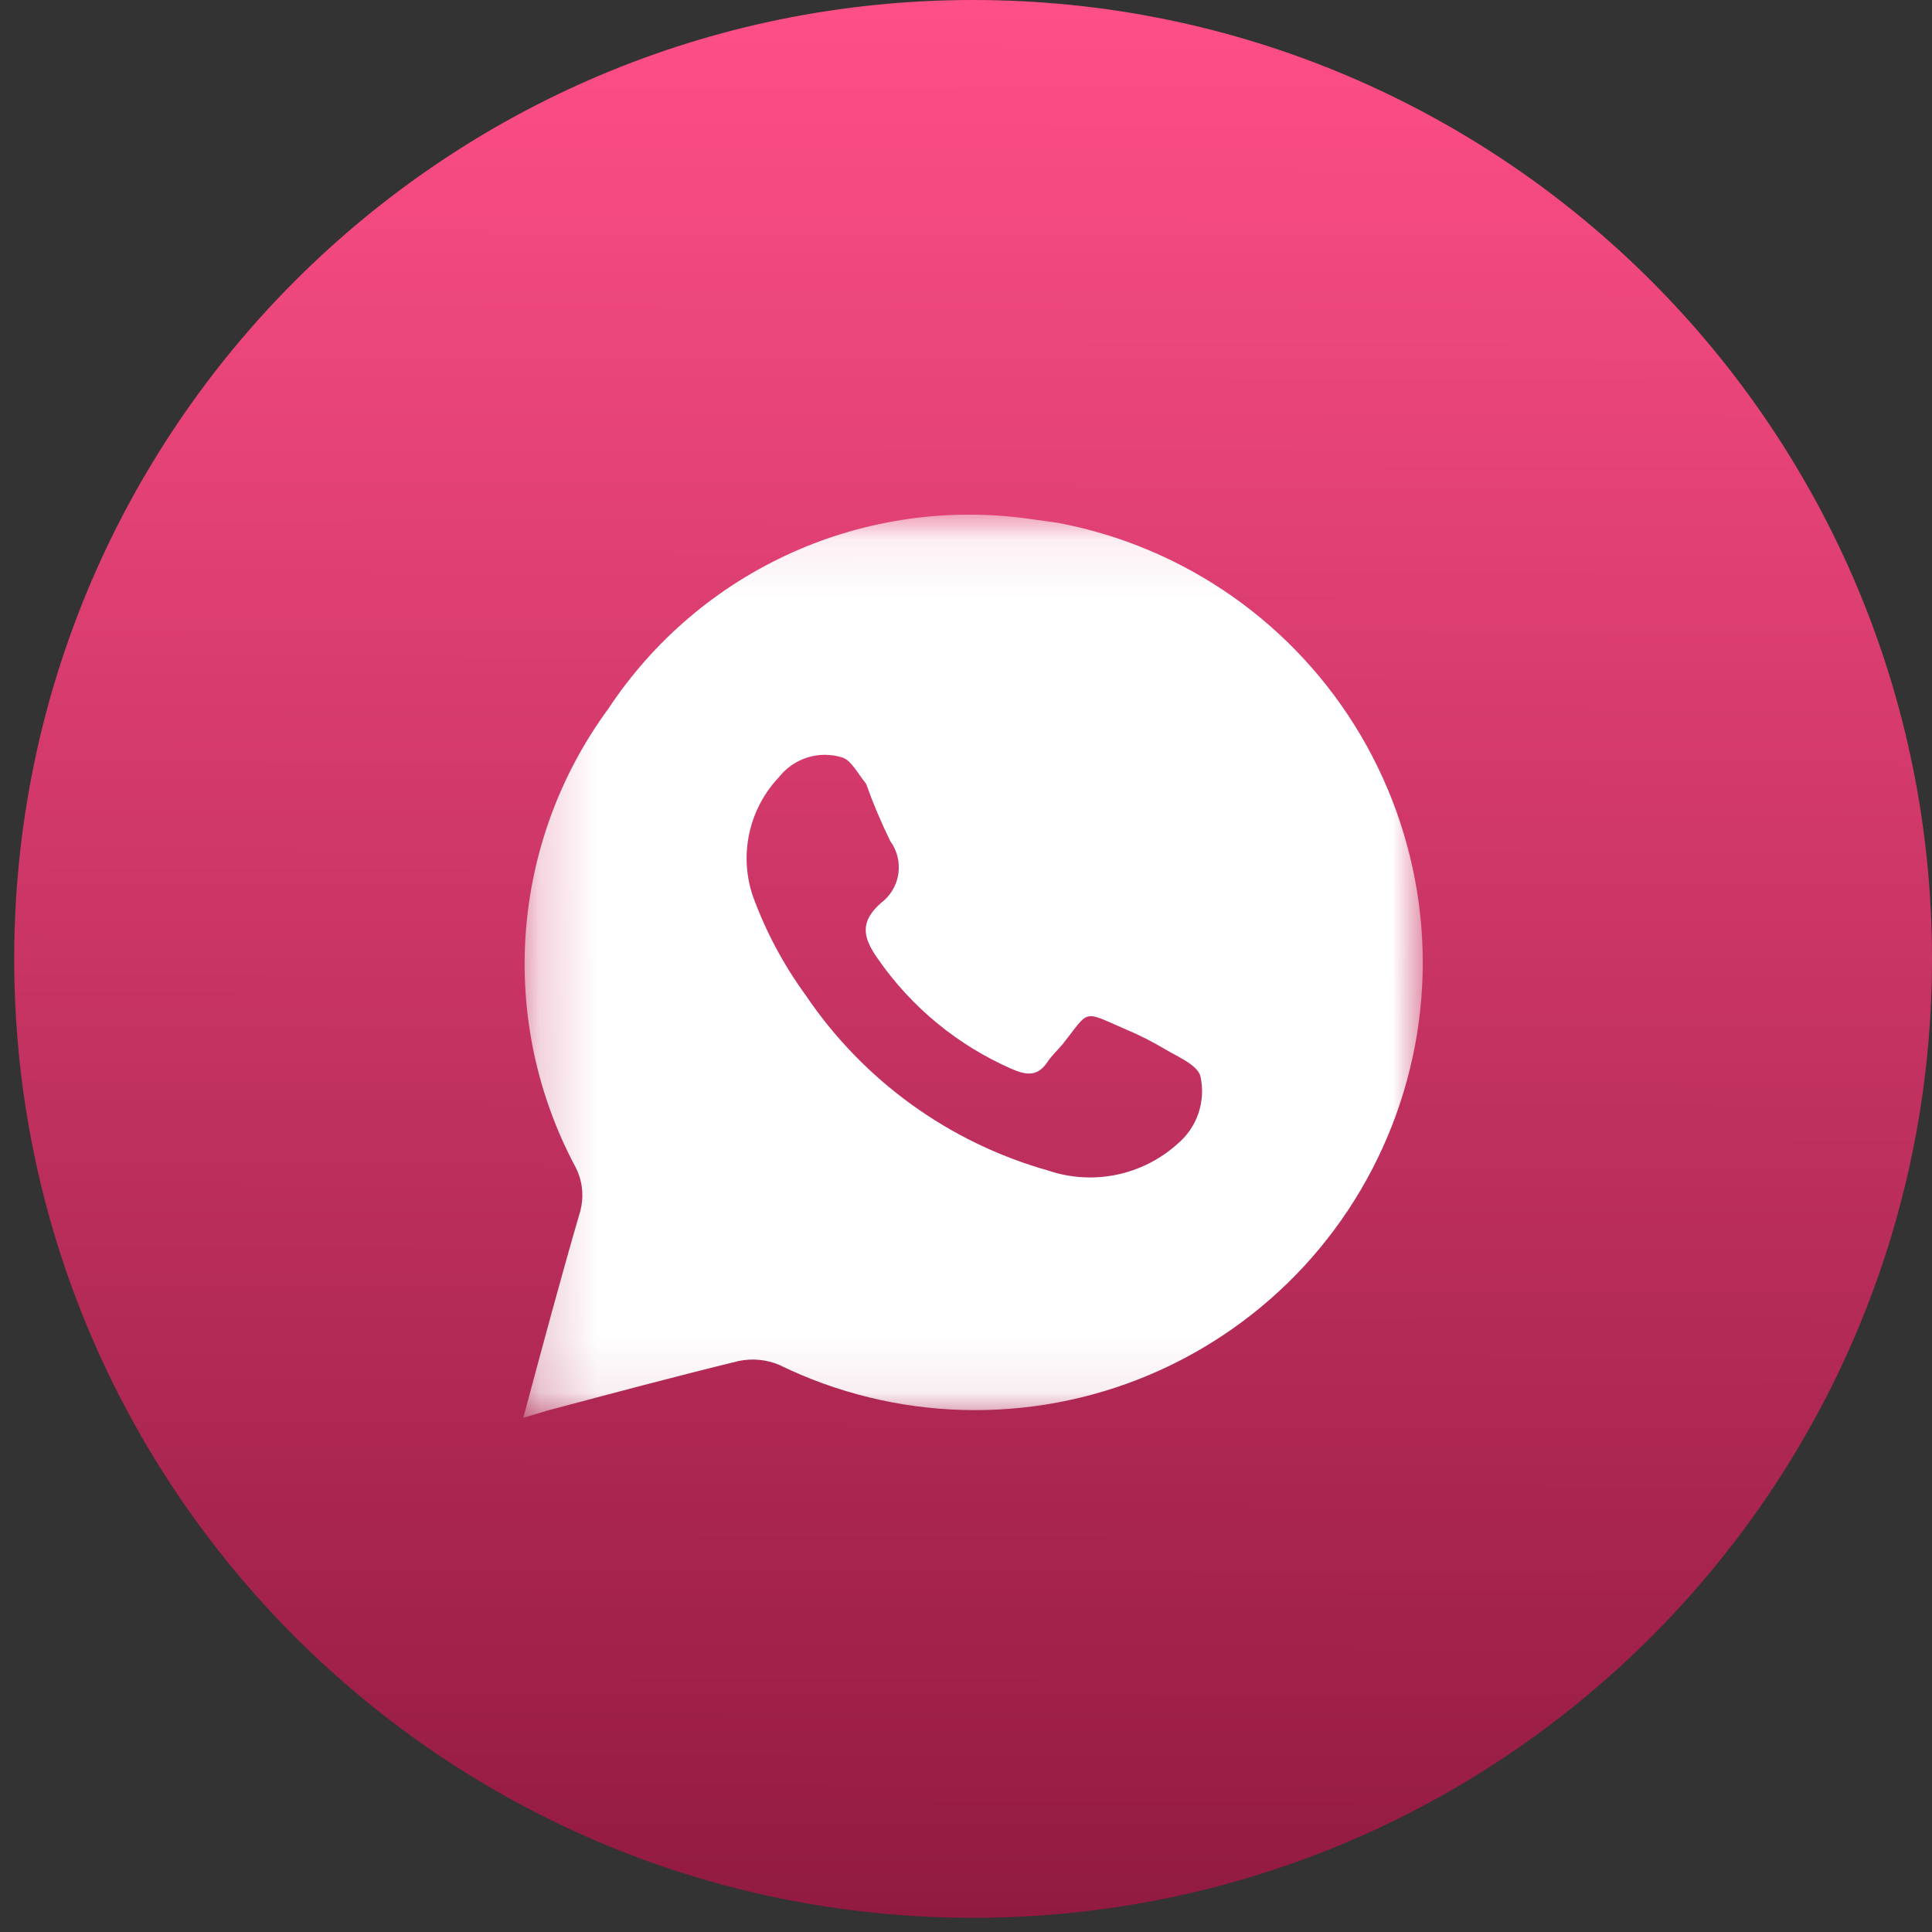 <svg width="34" height="34" viewBox="0 0 34 34" fill="none" xmlns="http://www.w3.org/2000/svg">
<rect x="0" y="0" width="34" height="34" fill="#333333" stroke="none"/>
<g clip-path="url(#clip0_281_1344)">
<path d="M34 16.875C34 7.555 26.445 0 17.125 0C7.805 0 0.25 7.555 0.25 16.875C0.25 26.195 7.805 33.75 17.125 33.75C26.445 33.75 34 26.195 34 16.875Z" fill="url(#paint0_linear_281_1344)"/>
<mask id="mask0_281_1344" style="mask-type:luminance" maskUnits="userSpaceOnUse" x="9" y="9" width="17" height="16">
<path d="M9.209 9.084H25.042V24.917H9.209V9.084Z" fill="white"/>
</mask>
<g mask="url(#mask0_281_1344)">
<path d="M18.617 9.201L18.142 9.135C16.715 8.929 15.258 9.133 13.942 9.723C12.626 10.313 11.505 11.265 10.709 12.468C9.862 13.618 9.358 14.984 9.253 16.408C9.148 17.832 9.448 19.257 10.117 20.518C10.186 20.645 10.229 20.783 10.243 20.926C10.257 21.069 10.243 21.214 10.201 21.351C9.859 22.526 9.542 23.71 9.209 24.951L9.626 24.826C10.751 24.526 11.876 24.226 13.001 23.951C13.238 23.902 13.485 23.925 13.709 24.018C14.718 24.511 15.821 24.782 16.944 24.813C18.067 24.844 19.183 24.635 20.218 24.199C21.253 23.763 22.183 23.111 22.946 22.287C23.708 21.462 24.285 20.483 24.638 19.417C24.992 18.351 25.113 17.222 24.994 16.105C24.874 14.988 24.517 13.91 23.947 12.942C23.377 11.975 22.606 11.14 21.687 10.495C20.768 9.85 19.721 9.409 18.617 9.201ZM20.717 20.135C20.414 20.406 20.045 20.592 19.647 20.674C19.249 20.756 18.836 20.731 18.451 20.601C16.704 20.11 15.19 19.014 14.176 17.51C13.788 16.978 13.477 16.394 13.251 15.776C13.128 15.418 13.106 15.033 13.187 14.662C13.268 14.292 13.448 13.951 13.709 13.676C13.836 13.514 14.009 13.394 14.205 13.332C14.401 13.269 14.612 13.268 14.809 13.326C14.976 13.368 15.092 13.61 15.242 13.793C15.364 14.137 15.507 14.474 15.667 14.801C15.789 14.969 15.84 15.177 15.809 15.382C15.778 15.586 15.667 15.77 15.501 15.893C15.126 16.226 15.184 16.501 15.451 16.876C16.04 17.726 16.854 18.395 17.801 18.81C18.067 18.926 18.267 18.951 18.442 18.676C18.517 18.568 18.617 18.476 18.701 18.376C19.184 17.768 19.034 17.776 19.801 18.11C20.045 18.212 20.282 18.332 20.509 18.468C20.734 18.601 21.076 18.743 21.126 18.943C21.174 19.16 21.161 19.386 21.089 19.596C21.017 19.807 20.888 19.993 20.717 20.135Z" fill="white"/>
</g>
</g>
<defs>
<linearGradient id="paint0_linear_281_1344" x1="17.125" y1="33.75" x2="17.189" y2="0" gradientUnits="userSpaceOnUse">
<stop offset="0.001" stop-color="#921A40"/>
<stop offset="1" stop-color="#FF4F87"/>
</linearGradient>
<clipPath id="clip0_281_1344">
<rect width="34" height="34" fill="white"/>
</clipPath>
</defs>
</svg>
